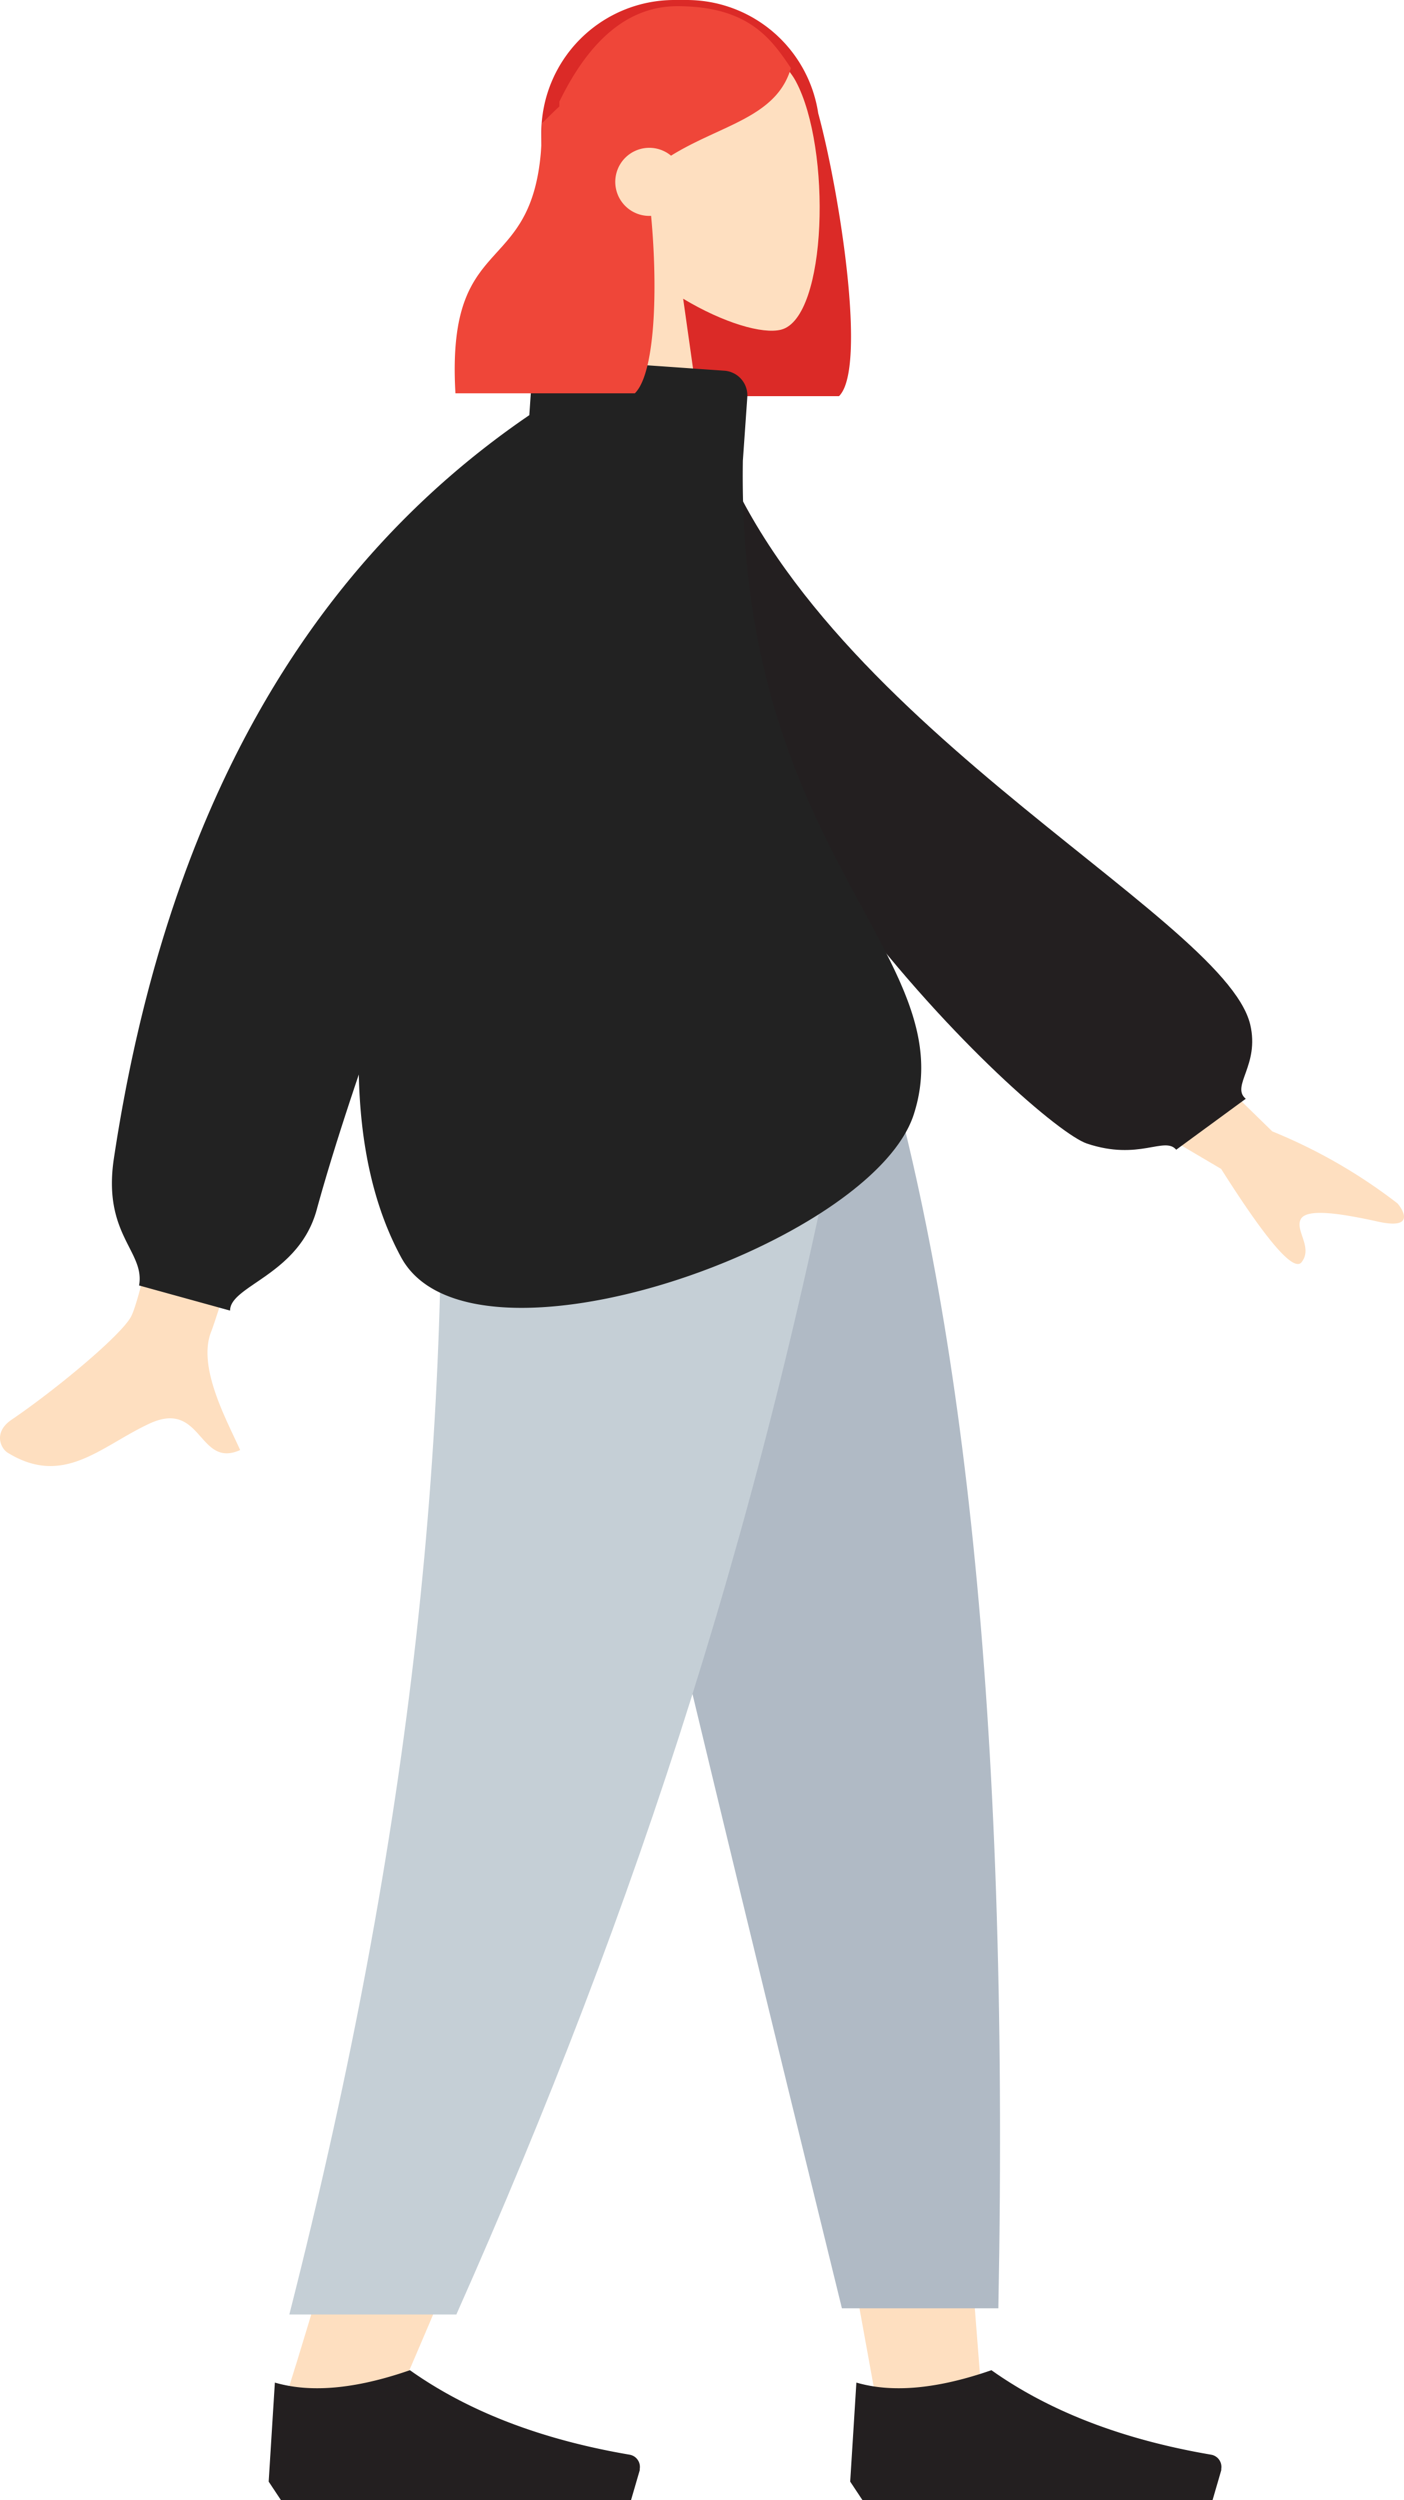 <svg id="Layer_1" data-name="Layer 1" xmlns="http://www.w3.org/2000/svg" viewBox="0 0 226.95 403.91"><defs><style>.cls-1{fill:#fedfc0;}.cls-1,.cls-2,.cls-3,.cls-4,.cls-5,.cls-6,.cls-7{fill-rule:evenodd;}.cls-2{fill:#b0bac5;}.cls-3{fill:#c5cfd6;}.cls-4{fill:#231f20;}.cls-5{fill:#db2a27;}.cls-6{fill:#222;}.cls-7{fill:#ef4639;}</style></defs><title>hannah</title><polygon id="Leg" class="cls-1" points="87.44 164.91 124.07 291.14 141.29 385.91 158.59 385.91 141.33 164.91 87.44 164.91"/><path class="cls-1" d="M71,164.91c2.56,65.58,1.55,101.34,1,107.3S68.13,318.07,46,387.91H64c29.31-67,39.54-106.9,42.91-115.7s13.28-44.56,27.78-107.3Z"/><path id="Pant" class="cls-2" d="M86.65,164.91q14.3,65.16,49.44,208h25.29c1.87-97.74-6.08-162.08-19.84-208Z"/><path class="cls-3" d="M70.84,164.91c2.51,65.58-4,130.18-24.07,209h27c29.36-66,50.41-130.28,64.79-209Z"/><path id="Shoe" class="cls-4" d="M43.43,400.91l1-16q8.72,2.55,21.83-2,14.1,10,35.51,13.65h0a2,2,0,0,1,1.64,2.3,1.6,1.6,0,0,1,0,.21L102,403.91H45.42Z"/><path class="cls-4" d="M137.43,400.91l1-16q8.72,2.55,21.83-2,14.1,10,35.51,13.65h0a2,2,0,0,1,1.64,2.3,1.6,1.6,0,0,1,0,.21L196,403.91H139.42Z"/><path id="Hair-Back" class="cls-5" d="M132.26,18.29C135.71,31,140.2,59.54,135.62,64h-29v-.15A21.5,21.5,0,0,1,87.5,42.5v-21A21.51,21.51,0,0,1,109,0h2A21.51,21.51,0,0,1,132.26,18.29Z"/><g id="Head"><path class="cls-1" d="M98.76,38.49c-4.61-5.41-7.73-12-7.2-19.46,1.5-21.41,31.29-16.7,37.08-5.9s5.11,38.2-2.38,40.13c-3,.77-9.35-1.11-15.83-5L114.5,77h-24Z"/></g><path id="Skin" class="cls-1" d="M177.33,155.15l28.33,27.63a86.12,86.12,0,0,1,20.26,11.65c1.18,1.43,2.47,4.16-3.1,2.94s-11.48-2.26-12.53-.45,2,4.58.1,7q-1.94,2.38-13-15.08l-29.46-17.36Zm-138.52-25,21.89.08q-25,81-26.55,84.87c-2.32,5.74,2.58,14.47,4.67,19.16C32,237.3,32.73,226,24.13,230c-7.86,3.66-13.83,10.28-22.9,4.68-1.12-.69-2.34-3.28.61-5.3,7.36-5,18-13.88,19.4-16.79Q24.17,206.65,38.81,130.14Z"/><path id="Clothes-Back" class="cls-4" d="M105.53,68l8.65-1.49c13.62,48.16,83.61,81,87.91,99,1.57,6.6-3.18,9.94-.72,12l-11.24,8.23c-1.91-2.23-6,1.84-14.45-1S105.53,125,105.53,68Z"/><path id="Clothes-Front" class="cls-6" d="M120.08,74.42c-1,63.75,35.85,80,27.64,105.58-6.77,21.12-71.66,43.82-82.88,23.12-4.55-8.38-6.61-18.51-6.84-29.53q-4.3,12.71-6.81,21.86c-2.88,10.54-14,12.22-14,16.28l-14.71-4.06c1-5.52-5.93-8.2-4.07-20.53q12.5-82.81,67.15-120.07l.37-5.39A4,4,0,0,1,90.15,58l26.94,1.89a4,4,0,0,1,3.71,4.27Z"/><path id="Hair-Front" class="cls-7" d="M105.25,34.87c1.11,11.88.66,25.45-2.63,28.67h-29c-1.62-28.08,14-17.21,14-43.64,1-.95,1.89-1.89,2.8-2.7l0-.78Q97.92,1,109.5,1c11.58,0,15.24,5.39,18.35,10-2.33,8-11.36,9.17-19.38,14.15A5.5,5.5,0,1,0,105,34.88Z"/></svg>